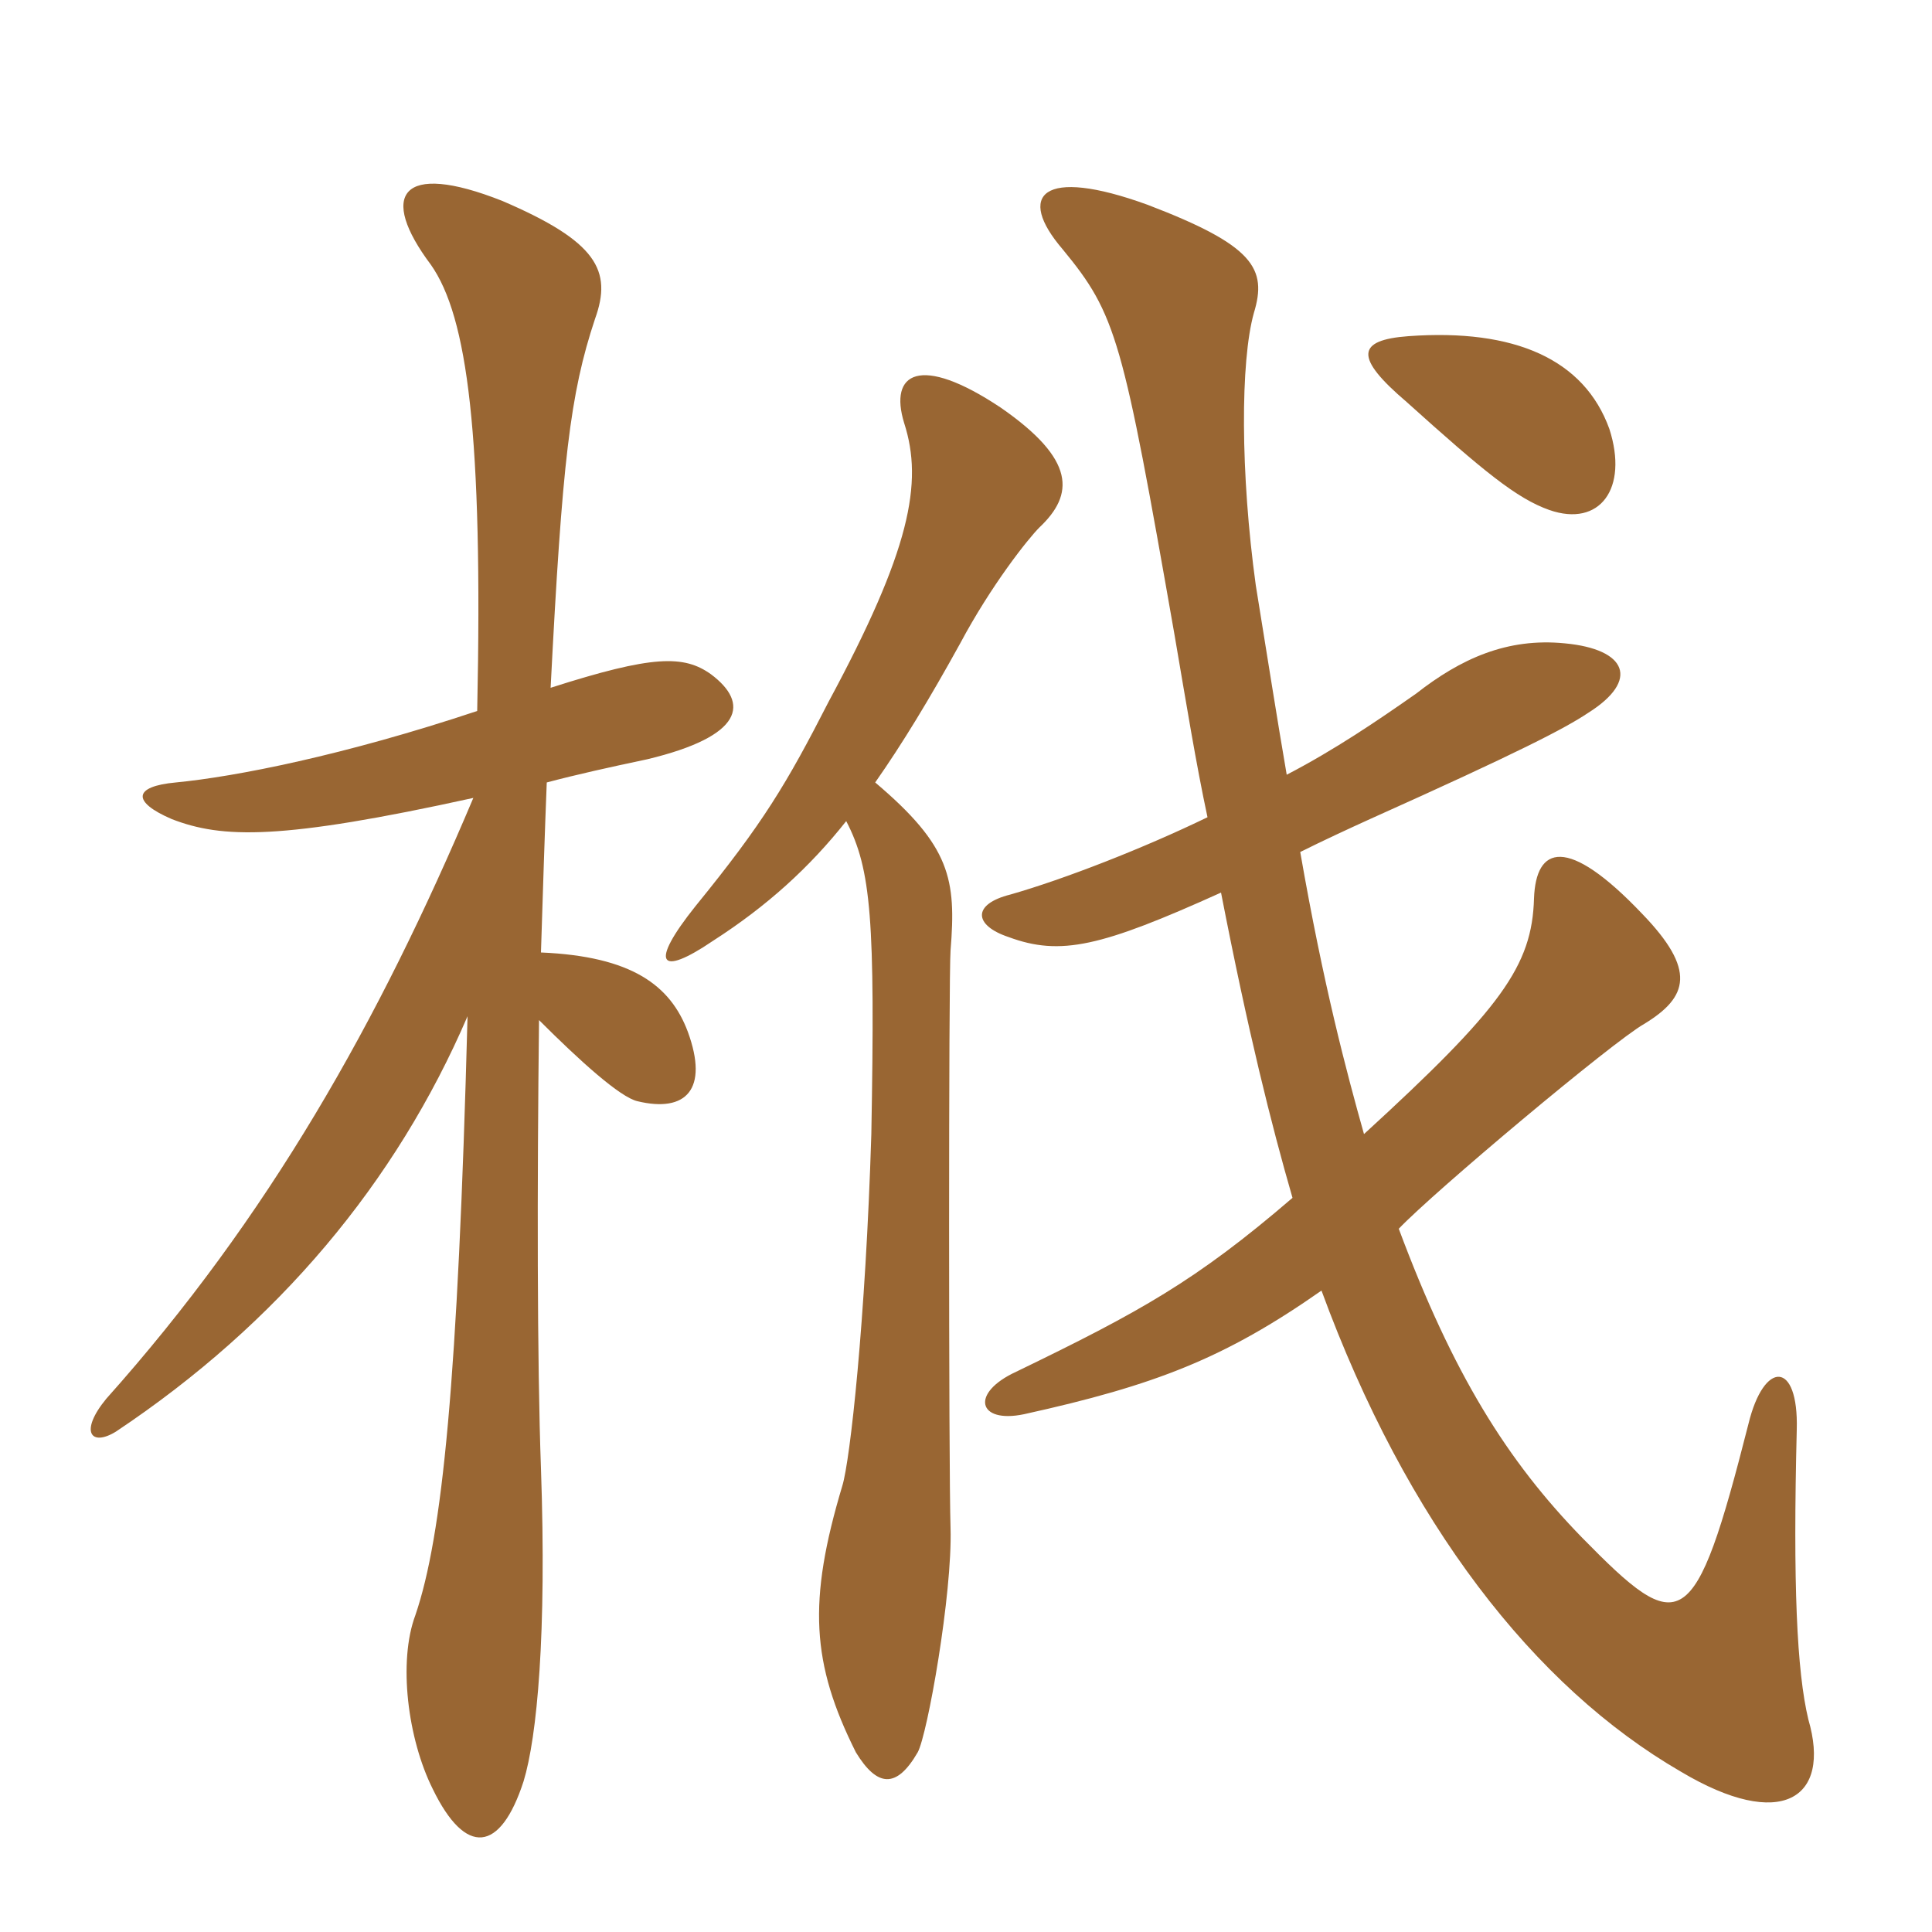 <svg xmlns="http://www.w3.org/2000/svg" xmlns:xlink="http://www.w3.org/1999/xlink" width="150" height="150"><path fill="#996633" padding="10" d="M124.95 33.30C123 27.90 117.60 25.50 109.35 26.10C105.30 26.40 105.15 27.75 109.20 31.20C115.20 36.60 117.75 38.70 120.30 39.60C124.20 40.95 126.45 37.95 124.95 33.30ZM99.90 60.15C99.15 55.80 98.40 51 97.50 45.45C96.30 36.75 96.30 28.05 97.35 24.30C98.40 20.85 97.35 19.05 89.10 15.90C80.85 12.90 78.90 15.15 82.50 19.35C86.70 24.45 87.15 26.25 91.20 49.35C92.10 54.60 92.85 59.25 93.75 63.45C88.80 65.85 82.65 68.25 78.45 69.45C75.45 70.20 75.60 71.85 78.30 72.75C82.35 74.25 85.50 73.50 94.80 69.30C96.90 80.10 98.70 87.30 100.35 93C92.85 99.45 88.50 101.85 78.90 106.50C75.30 108.15 75.90 110.55 79.50 109.80C89.70 107.55 95.10 105.45 102.60 100.20C109.20 118.20 119.10 130.95 130.50 137.55C138.30 142.20 142.20 139.65 140.40 133.50C139.50 129.75 139.20 123 139.50 111C139.65 105.60 136.95 105.60 135.75 110.55C131.55 127.05 130.50 127.20 122.85 119.40C117 113.40 112.80 106.65 108.60 95.40C111.30 92.55 125.25 80.85 127.65 79.50C131.10 77.40 131.70 75.30 127.50 70.95C121.65 64.80 119.25 65.70 119.10 69.75C118.95 75 116.55 78.30 105.90 88.05C104.55 83.25 102.75 76.50 100.95 66.15C102.75 65.25 104.70 64.35 106.35 63.60C118.05 58.35 121.50 56.55 123.30 55.35C127.35 52.80 126.30 50.40 121.50 49.95C117 49.50 113.40 51.15 109.95 53.85C106.95 55.95 103.65 58.20 99.90 60.15ZM67.95 60.75C70.05 57.75 72.15 54.30 74.55 49.95C76.95 45.45 79.80 41.85 80.70 40.95C83.40 38.40 83.55 35.70 77.70 31.65C71.40 27.45 69 28.95 70.20 32.85C71.70 37.50 70.65 42.75 64.35 54.45C61.05 60.90 59.25 63.90 54 70.35C50.40 74.85 51.15 75.90 55.35 73.05C59.55 70.35 62.85 67.35 65.70 63.75C67.65 67.50 67.95 71.40 67.65 88.05C67.20 102.60 66 113.40 65.40 115.35C62.70 124.35 63 129.15 66.45 136.05C68.10 138.75 69.60 138.90 71.25 136.05C72 134.70 73.95 123.75 73.80 118.65C73.65 114 73.65 75.60 73.80 73.80C74.25 68.25 73.80 65.70 67.95 60.75ZM37.05 55.20C26.70 58.65 18.30 60.30 13.65 60.75C10.35 61.05 10.20 62.25 13.35 63.60C17.25 65.10 21.75 65.25 36.75 61.95C29.40 79.35 20.85 94.50 8.25 108.60C6.15 111.15 7.05 112.35 9 111.15C21.60 102.75 30.75 91.80 36.30 78.90C35.55 107.25 34.35 119.25 32.25 125.40C30.90 129 31.65 135 33.60 138.90C36.15 144.15 38.85 143.85 40.65 138.30C41.70 134.85 42.45 126.90 42 114C41.70 105.75 41.70 91.95 41.85 79.20C45 82.35 48.15 85.20 49.50 85.50C53.25 86.40 55.05 84.60 53.40 80.10C52.05 76.50 49.05 74.25 42 73.95C42.15 69.15 42.30 64.50 42.45 60.75C44.70 60.15 47.40 59.55 50.25 58.95C57.75 57.15 58.20 54.60 55.20 52.35C53.10 50.85 50.70 50.85 42.75 53.40C43.65 35.85 44.25 30.60 46.20 24.75C47.55 21 46.35 18.75 39 15.60C31.05 12.45 29.40 15.15 33.45 20.55C36.30 24.60 37.50 33.75 37.05 55.20Z"/></svg>